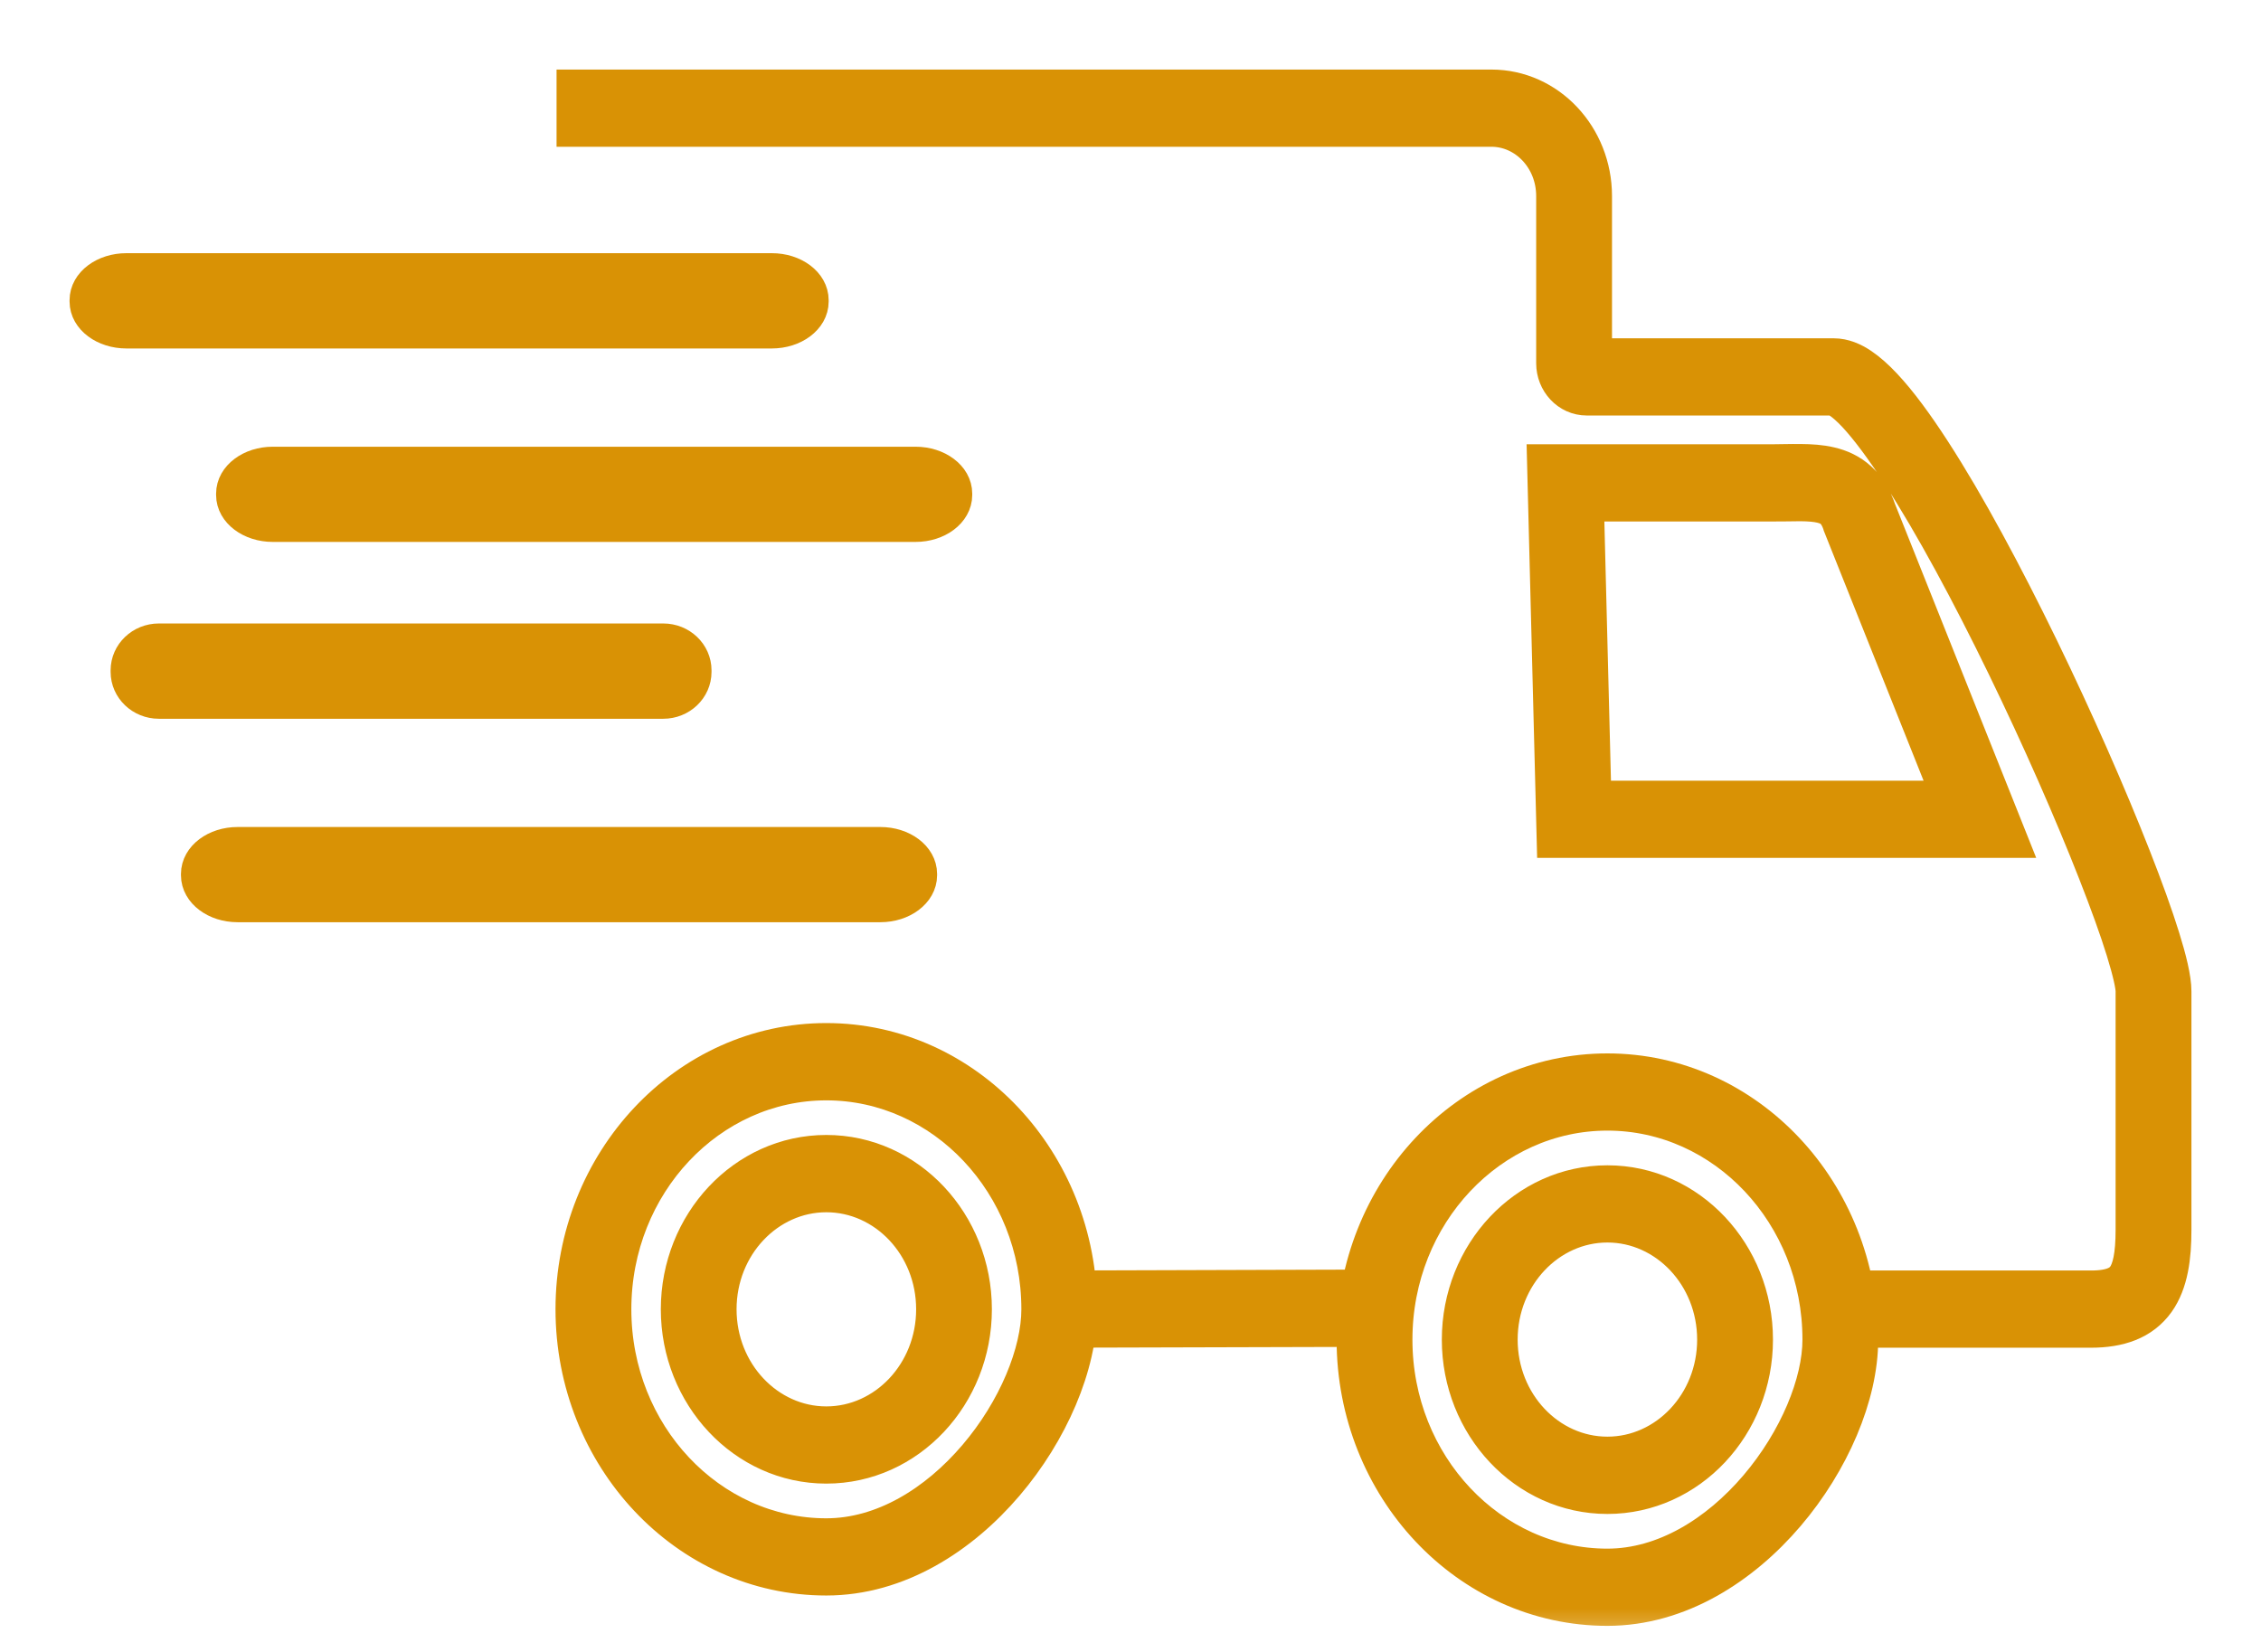 <svg width="26" height="19" viewBox="0 0 26 19" fill="none" xmlns="http://www.w3.org/2000/svg">
<mask id="path-1-outside-1_1302_3260" maskUnits="userSpaceOnUse" x="0" y="0" width="26" height="19" fill="black">
<rect fill="white" width="26" height="19"/>
<path fill-rule="evenodd" clip-rule="evenodd" d="M15.57 15.408C15.57 13.709 16.871 12.316 18.484 12.316C20.097 12.316 21.398 13.709 21.398 15.408C21.398 16.056 21.065 16.823 20.554 17.422C20.041 18.024 19.312 18.5 18.484 18.5C16.871 18.5 15.57 17.107 15.57 15.408ZM18.484 12.804C17.143 12.804 16.042 13.966 16.042 15.408C16.042 16.85 17.144 18.012 18.484 18.012C19.133 18.012 19.743 17.635 20.2 17.099C20.659 16.56 20.927 15.903 20.927 15.408C20.927 13.966 19.825 12.804 18.484 12.804ZM18.484 14.091C17.811 14.091 17.252 14.676 17.252 15.408C17.252 16.14 17.811 16.724 18.484 16.724C19.157 16.724 19.716 16.14 19.716 15.408C19.716 14.676 19.157 14.091 18.484 14.091ZM16.78 15.408C16.78 14.419 17.538 13.603 18.484 13.603C19.43 13.603 20.188 14.419 20.188 15.408C20.188 16.397 19.43 17.213 18.484 17.213C17.538 17.213 16.78 16.397 16.78 15.408Z"/>
<path fill-rule="evenodd" clip-rule="evenodd" d="M6.588 15.059C6.588 13.36 7.889 11.967 9.502 11.967C11.115 11.967 12.417 13.36 12.417 15.059C12.417 15.707 12.083 16.474 11.572 17.073C11.059 17.675 10.33 18.151 9.502 18.151C7.89 18.151 6.588 16.758 6.588 15.059ZM9.502 12.456C8.162 12.456 7.06 13.617 7.06 15.059C7.06 16.501 8.162 17.663 9.502 17.663C10.151 17.663 10.762 17.286 11.219 16.75C11.678 16.212 11.945 15.555 11.945 15.059C11.945 13.617 10.843 12.456 9.502 12.456ZM9.502 13.743C8.829 13.743 8.27 14.327 8.27 15.059C8.27 15.791 8.829 16.376 9.502 16.376C10.176 16.376 10.735 15.791 10.735 15.059C10.735 14.327 10.176 13.743 9.502 13.743ZM7.799 15.059C7.799 14.07 8.557 13.254 9.502 13.254C10.448 13.254 11.206 14.07 11.206 15.059C11.206 16.048 10.448 16.864 9.502 16.864C8.557 16.864 7.799 16.048 7.799 15.059Z"/>
<path fill-rule="evenodd" clip-rule="evenodd" d="M6.6 1H17.15C17.811 1 18.337 1.568 18.337 2.255V4.091H21.086C21.206 4.091 21.314 4.141 21.401 4.199C21.491 4.259 21.581 4.34 21.669 4.434C21.845 4.621 22.036 4.882 22.232 5.185C22.627 5.794 23.063 6.609 23.47 7.445C23.876 8.281 24.255 9.144 24.533 9.853C24.672 10.207 24.787 10.525 24.867 10.783C24.944 11.03 25 11.254 25 11.402V14.145C25 14.455 24.965 14.754 24.809 14.974C24.637 15.214 24.368 15.301 24.044 15.301H21.36V14.813H24.044C24.293 14.813 24.383 14.748 24.429 14.684C24.489 14.6 24.528 14.442 24.528 14.145V11.402C24.528 11.342 24.497 11.188 24.418 10.933C24.343 10.69 24.232 10.384 24.096 10.037C23.823 9.341 23.45 8.49 23.048 7.664C22.646 6.837 22.219 6.042 21.84 5.457C21.65 5.164 21.477 4.931 21.331 4.774C21.257 4.696 21.196 4.643 21.147 4.611C21.105 4.582 21.085 4.579 21.084 4.579H18.247C18.03 4.579 17.865 4.393 17.865 4.179V2.255C17.865 1.825 17.539 1.488 17.15 1.488H6.6V1ZM20.541 5.797C20.492 5.798 20.44 5.798 20.375 5.798H18.244L18.33 9.179H22.415L21.162 6.04L21.16 6.032C21.132 5.948 21.099 5.904 21.071 5.878C21.042 5.852 21.003 5.831 20.943 5.817C20.881 5.802 20.804 5.796 20.705 5.795C20.646 5.795 20.596 5.796 20.541 5.797ZM21.604 5.867C21.555 5.722 21.482 5.602 21.382 5.511C21.28 5.418 21.164 5.368 21.049 5.341C20.936 5.314 20.819 5.308 20.709 5.307C20.655 5.306 20.587 5.307 20.52 5.308C20.468 5.309 20.417 5.31 20.375 5.31H17.76L17.871 9.667H23.12L21.604 5.867ZM15.8 15.291L12.161 15.301L12.159 14.813L15.799 14.802L15.8 15.291Z"/>
<path d="M1.454 3.808H8.875C9.126 3.808 9.329 3.656 9.329 3.469V3.452C9.329 3.264 9.126 3.112 8.875 3.112H1.454C1.203 3.112 1 3.264 1 3.452V3.469C1 3.656 1.203 3.808 1.454 3.808Z"/>
<path d="M3.137 6.033H10.528C10.778 6.033 10.98 5.881 10.98 5.694V5.677C10.98 5.49 10.778 5.338 10.528 5.338H3.137C2.887 5.338 2.685 5.49 2.685 5.677V5.694C2.685 5.881 2.887 6.033 3.137 6.033Z"/>
<path d="M2.732 10.407H10.124C10.373 10.407 10.576 10.255 10.576 10.068V10.051C10.576 9.864 10.373 9.712 10.124 9.712H2.732C2.483 9.712 2.281 9.864 2.281 10.051V10.068C2.281 10.255 2.483 10.407 2.732 10.407Z"/>
<path d="M1.827 8.067H7.627C7.823 8.067 7.982 7.915 7.982 7.728V7.71C7.982 7.523 7.823 7.371 7.627 7.371H1.827C1.631 7.371 1.472 7.523 1.472 7.71V7.728C1.472 7.915 1.631 8.067 1.827 8.067Z"/>
</mask>
<path fill-rule="evenodd" clip-rule="evenodd" d="M15.57 15.408C15.57 13.709 16.871 12.316 18.484 12.316C20.097 12.316 21.398 13.709 21.398 15.408C21.398 16.056 21.065 16.823 20.554 17.422C20.041 18.024 19.312 18.5 18.484 18.5C16.871 18.5 15.57 17.107 15.57 15.408ZM18.484 12.804C17.143 12.804 16.042 13.966 16.042 15.408C16.042 16.85 17.144 18.012 18.484 18.012C19.133 18.012 19.743 17.635 20.2 17.099C20.659 16.56 20.927 15.903 20.927 15.408C20.927 13.966 19.825 12.804 18.484 12.804ZM18.484 14.091C17.811 14.091 17.252 14.676 17.252 15.408C17.252 16.14 17.811 16.724 18.484 16.724C19.157 16.724 19.716 16.14 19.716 15.408C19.716 14.676 19.157 14.091 18.484 14.091ZM16.78 15.408C16.78 14.419 17.538 13.603 18.484 13.603C19.43 13.603 20.188 14.419 20.188 15.408C20.188 16.397 19.43 17.213 18.484 17.213C17.538 17.213 16.78 16.397 16.78 15.408Z" fill="#D99205"/>
<path fill-rule="evenodd" clip-rule="evenodd" d="M6.588 15.059C6.588 13.36 7.889 11.967 9.502 11.967C11.115 11.967 12.417 13.36 12.417 15.059C12.417 15.707 12.083 16.474 11.572 17.073C11.059 17.675 10.33 18.151 9.502 18.151C7.89 18.151 6.588 16.758 6.588 15.059ZM9.502 12.456C8.162 12.456 7.06 13.617 7.06 15.059C7.06 16.501 8.162 17.663 9.502 17.663C10.151 17.663 10.762 17.286 11.219 16.75C11.678 16.212 11.945 15.555 11.945 15.059C11.945 13.617 10.843 12.456 9.502 12.456ZM9.502 13.743C8.829 13.743 8.27 14.327 8.27 15.059C8.27 15.791 8.829 16.376 9.502 16.376C10.176 16.376 10.735 15.791 10.735 15.059C10.735 14.327 10.176 13.743 9.502 13.743ZM7.799 15.059C7.799 14.07 8.557 13.254 9.502 13.254C10.448 13.254 11.206 14.07 11.206 15.059C11.206 16.048 10.448 16.864 9.502 16.864C8.557 16.864 7.799 16.048 7.799 15.059Z" fill="#D99205"/>
<path fill-rule="evenodd" clip-rule="evenodd" d="M6.6 1H17.15C17.811 1 18.337 1.568 18.337 2.255V4.091H21.086C21.206 4.091 21.314 4.141 21.401 4.199C21.491 4.259 21.581 4.34 21.669 4.434C21.845 4.621 22.036 4.882 22.232 5.185C22.627 5.794 23.063 6.609 23.47 7.445C23.876 8.281 24.255 9.144 24.533 9.853C24.672 10.207 24.787 10.525 24.867 10.783C24.944 11.03 25 11.254 25 11.402V14.145C25 14.455 24.965 14.754 24.809 14.974C24.637 15.214 24.368 15.301 24.044 15.301H21.36V14.813H24.044C24.293 14.813 24.383 14.748 24.429 14.684C24.489 14.6 24.528 14.442 24.528 14.145V11.402C24.528 11.342 24.497 11.188 24.418 10.933C24.343 10.69 24.232 10.384 24.096 10.037C23.823 9.341 23.45 8.49 23.048 7.664C22.646 6.837 22.219 6.042 21.84 5.457C21.65 5.164 21.477 4.931 21.331 4.774C21.257 4.696 21.196 4.643 21.147 4.611C21.105 4.582 21.085 4.579 21.084 4.579H18.247C18.03 4.579 17.865 4.393 17.865 4.179V2.255C17.865 1.825 17.539 1.488 17.15 1.488H6.6V1ZM20.541 5.797C20.492 5.798 20.44 5.798 20.375 5.798H18.244L18.33 9.179H22.415L21.162 6.04L21.16 6.032C21.132 5.948 21.099 5.904 21.071 5.878C21.042 5.852 21.003 5.831 20.943 5.817C20.881 5.802 20.804 5.796 20.705 5.795C20.646 5.795 20.596 5.796 20.541 5.797ZM21.604 5.867C21.555 5.722 21.482 5.602 21.382 5.511C21.28 5.418 21.164 5.368 21.049 5.341C20.936 5.314 20.819 5.308 20.709 5.307C20.655 5.306 20.587 5.307 20.52 5.308C20.468 5.309 20.417 5.31 20.375 5.31H17.76L17.871 9.667H23.12L21.604 5.867ZM15.8 15.291L12.161 15.301L12.159 14.813L15.799 14.802L15.8 15.291Z" fill="#D99205"/>
<path d="M1.454 3.808H8.875C9.126 3.808 9.329 3.656 9.329 3.469V3.452C9.329 3.264 9.126 3.112 8.875 3.112H1.454C1.203 3.112 1 3.264 1 3.452V3.469C1 3.656 1.203 3.808 1.454 3.808Z" fill="#D99205"/>
<path d="M3.137 6.033H10.528C10.778 6.033 10.98 5.881 10.98 5.694V5.677C10.98 5.49 10.778 5.338 10.528 5.338H3.137C2.887 5.338 2.685 5.49 2.685 5.677V5.694C2.685 5.881 2.887 6.033 3.137 6.033Z" fill="#D99205"/>
<path d="M2.732 10.407H10.124C10.373 10.407 10.576 10.255 10.576 10.068V10.051C10.576 9.864 10.373 9.712 10.124 9.712H2.732C2.483 9.712 2.281 9.864 2.281 10.051V10.068C2.281 10.255 2.483 10.407 2.732 10.407Z" fill="#D99205"/>
<path d="M1.827 8.067H7.627C7.823 8.067 7.982 7.915 7.982 7.728V7.71C7.982 7.523 7.823 7.371 7.627 7.371H1.827C1.631 7.371 1.472 7.523 1.472 7.71V7.728C1.472 7.915 1.631 8.067 1.827 8.067Z" fill="#D99205"/>
<path fill-rule="evenodd" clip-rule="evenodd" d="M15.57 15.408C15.57 13.709 16.871 12.316 18.484 12.316C20.097 12.316 21.398 13.709 21.398 15.408C21.398 16.056 21.065 16.823 20.554 17.422C20.041 18.024 19.312 18.5 18.484 18.5C16.871 18.5 15.57 17.107 15.57 15.408ZM18.484 12.804C17.143 12.804 16.042 13.966 16.042 15.408C16.042 16.85 17.144 18.012 18.484 18.012C19.133 18.012 19.743 17.635 20.2 17.099C20.659 16.56 20.927 15.903 20.927 15.408C20.927 13.966 19.825 12.804 18.484 12.804ZM18.484 14.091C17.811 14.091 17.252 14.676 17.252 15.408C17.252 16.14 17.811 16.724 18.484 16.724C19.157 16.724 19.716 16.14 19.716 15.408C19.716 14.676 19.157 14.091 18.484 14.091ZM16.78 15.408C16.78 14.419 17.538 13.603 18.484 13.603C19.43 13.603 20.188 14.419 20.188 15.408C20.188 16.397 19.43 17.213 18.484 17.213C17.538 17.213 16.78 16.397 16.78 15.408Z" stroke="#D99205" stroke-width="0.4" mask="url(#path-1-outside-1_1302_3260)"/>
<path fill-rule="evenodd" clip-rule="evenodd" d="M6.588 15.059C6.588 13.36 7.889 11.967 9.502 11.967C11.115 11.967 12.417 13.36 12.417 15.059C12.417 15.707 12.083 16.474 11.572 17.073C11.059 17.675 10.33 18.151 9.502 18.151C7.89 18.151 6.588 16.758 6.588 15.059ZM9.502 12.456C8.162 12.456 7.06 13.617 7.06 15.059C7.06 16.501 8.162 17.663 9.502 17.663C10.151 17.663 10.762 17.286 11.219 16.75C11.678 16.212 11.945 15.555 11.945 15.059C11.945 13.617 10.843 12.456 9.502 12.456ZM9.502 13.743C8.829 13.743 8.27 14.327 8.27 15.059C8.27 15.791 8.829 16.376 9.502 16.376C10.176 16.376 10.735 15.791 10.735 15.059C10.735 14.327 10.176 13.743 9.502 13.743ZM7.799 15.059C7.799 14.07 8.557 13.254 9.502 13.254C10.448 13.254 11.206 14.07 11.206 15.059C11.206 16.048 10.448 16.864 9.502 16.864C8.557 16.864 7.799 16.048 7.799 15.059Z" stroke="#D99205" stroke-width="0.4" mask="url(#path-1-outside-1_1302_3260)"/>
<path fill-rule="evenodd" clip-rule="evenodd" d="M6.6 1H17.15C17.811 1 18.337 1.568 18.337 2.255V4.091H21.086C21.206 4.091 21.314 4.141 21.401 4.199C21.491 4.259 21.581 4.34 21.669 4.434C21.845 4.621 22.036 4.882 22.232 5.185C22.627 5.794 23.063 6.609 23.47 7.445C23.876 8.281 24.255 9.144 24.533 9.853C24.672 10.207 24.787 10.525 24.867 10.783C24.944 11.03 25 11.254 25 11.402V14.145C25 14.455 24.965 14.754 24.809 14.974C24.637 15.214 24.368 15.301 24.044 15.301H21.36V14.813H24.044C24.293 14.813 24.383 14.748 24.429 14.684C24.489 14.6 24.528 14.442 24.528 14.145V11.402C24.528 11.342 24.497 11.188 24.418 10.933C24.343 10.69 24.232 10.384 24.096 10.037C23.823 9.341 23.45 8.49 23.048 7.664C22.646 6.837 22.219 6.042 21.84 5.457C21.65 5.164 21.477 4.931 21.331 4.774C21.257 4.696 21.196 4.643 21.147 4.611C21.105 4.582 21.085 4.579 21.084 4.579H18.247C18.03 4.579 17.865 4.393 17.865 4.179V2.255C17.865 1.825 17.539 1.488 17.15 1.488H6.6V1ZM20.541 5.797C20.492 5.798 20.44 5.798 20.375 5.798H18.244L18.33 9.179H22.415L21.162 6.04L21.16 6.032C21.132 5.948 21.099 5.904 21.071 5.878C21.042 5.852 21.003 5.831 20.943 5.817C20.881 5.802 20.804 5.796 20.705 5.795C20.646 5.795 20.596 5.796 20.541 5.797ZM21.604 5.867C21.555 5.722 21.482 5.602 21.382 5.511C21.28 5.418 21.164 5.368 21.049 5.341C20.936 5.314 20.819 5.308 20.709 5.307C20.655 5.306 20.587 5.307 20.52 5.308C20.468 5.309 20.417 5.31 20.375 5.31H17.76L17.871 9.667H23.12L21.604 5.867ZM15.8 15.291L12.161 15.301L12.159 14.813L15.799 14.802L15.8 15.291Z" stroke="#D99205" stroke-width="0.4" mask="url(#path-1-outside-1_1302_3260)"/>
<path d="M1.454 3.808H8.875C9.126 3.808 9.329 3.656 9.329 3.469V3.452C9.329 3.264 9.126 3.112 8.875 3.112H1.454C1.203 3.112 1 3.264 1 3.452V3.469C1 3.656 1.203 3.808 1.454 3.808Z" stroke="#D99205" stroke-width="0.4" mask="url(#path-1-outside-1_1302_3260)"/>
<path d="M3.137 6.033H10.528C10.778 6.033 10.98 5.881 10.98 5.694V5.677C10.98 5.49 10.778 5.338 10.528 5.338H3.137C2.887 5.338 2.685 5.49 2.685 5.677V5.694C2.685 5.881 2.887 6.033 3.137 6.033Z" stroke="#D99205" stroke-width="0.4" mask="url(#path-1-outside-1_1302_3260)"/>
<path d="M2.732 10.407H10.124C10.373 10.407 10.576 10.255 10.576 10.068V10.051C10.576 9.864 10.373 9.712 10.124 9.712H2.732C2.483 9.712 2.281 9.864 2.281 10.051V10.068C2.281 10.255 2.483 10.407 2.732 10.407Z" stroke="#D99205" stroke-width="0.4" mask="url(#path-1-outside-1_1302_3260)"/>
<path d="M1.827 8.067H7.627C7.823 8.067 7.982 7.915 7.982 7.728V7.71C7.982 7.523 7.823 7.371 7.627 7.371H1.827C1.631 7.371 1.472 7.523 1.472 7.71V7.728C1.472 7.915 1.631 8.067 1.827 8.067Z" stroke="#D99205" stroke-width="0.4" mask="url(#path-1-outside-1_1302_3260)"/>
</svg>

